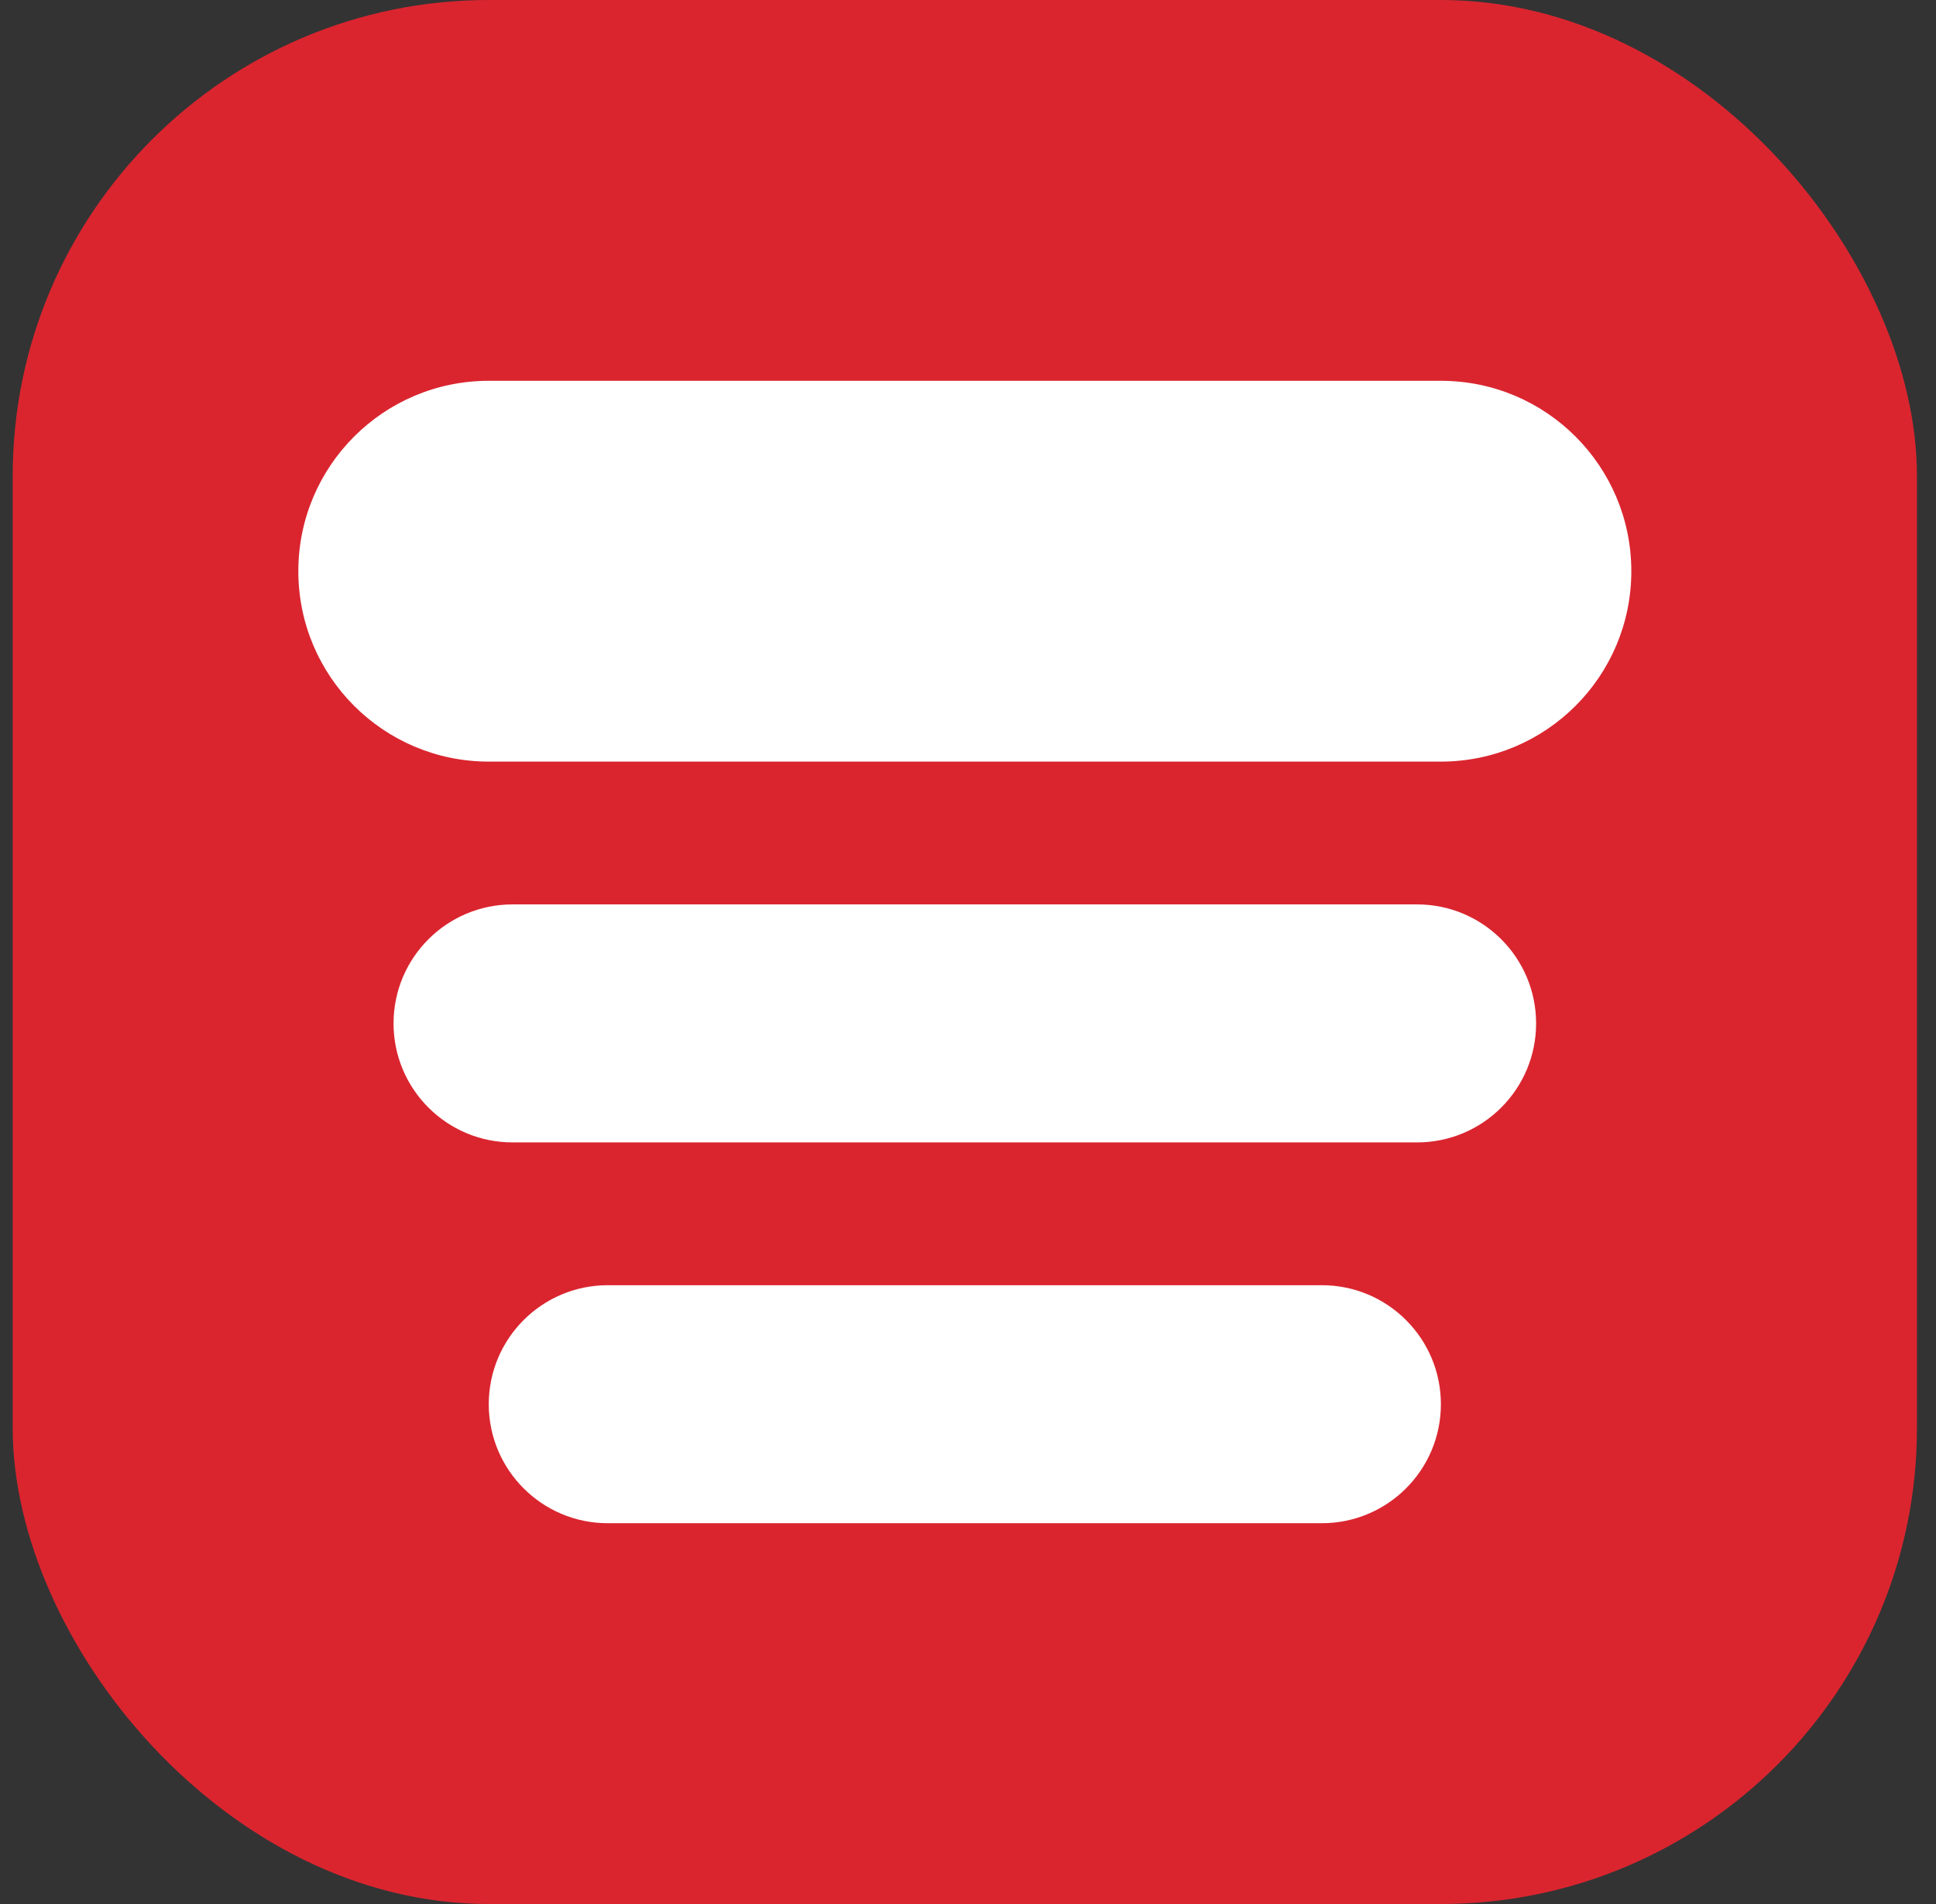 <svg width="61" height="60" viewBox="0 0 61 60" fill="none" xmlns="http://www.w3.org/2000/svg">
<rect x="0" y="0" width="61" height="60" fill="#333333" stroke="none"/>
<rect x="0.4" width="60" height="60" rx="15" fill="#DA252F"/>
<path d="M9.4 18C9.4 21.314 12.087 24 15.4 24L45.4 24C48.714 24 51.4 21.314 51.4 18V18C51.4 14.686 48.714 12 45.4 12L15.4 12C12.087 12 9.4 14.686 9.4 18V18Z" fill="white"/>
<path d="M12.4 32.25C12.4 30.179 14.079 28.5 16.15 28.5L44.65 28.5C46.721 28.5 48.4 30.179 48.4 32.25V32.25C48.4 34.321 46.721 36 44.65 36H16.15C14.079 36 12.4 34.321 12.4 32.25V32.25Z" fill="white"/>
<path d="M15.4 44.25C15.4 42.179 17.079 40.5 19.15 40.5L41.65 40.5C43.721 40.5 45.4 42.179 45.4 44.25V44.25C45.4 46.321 43.721 48 41.65 48H19.15C17.079 48 15.4 46.321 15.4 44.25V44.25Z" fill="white"/>
</svg>
